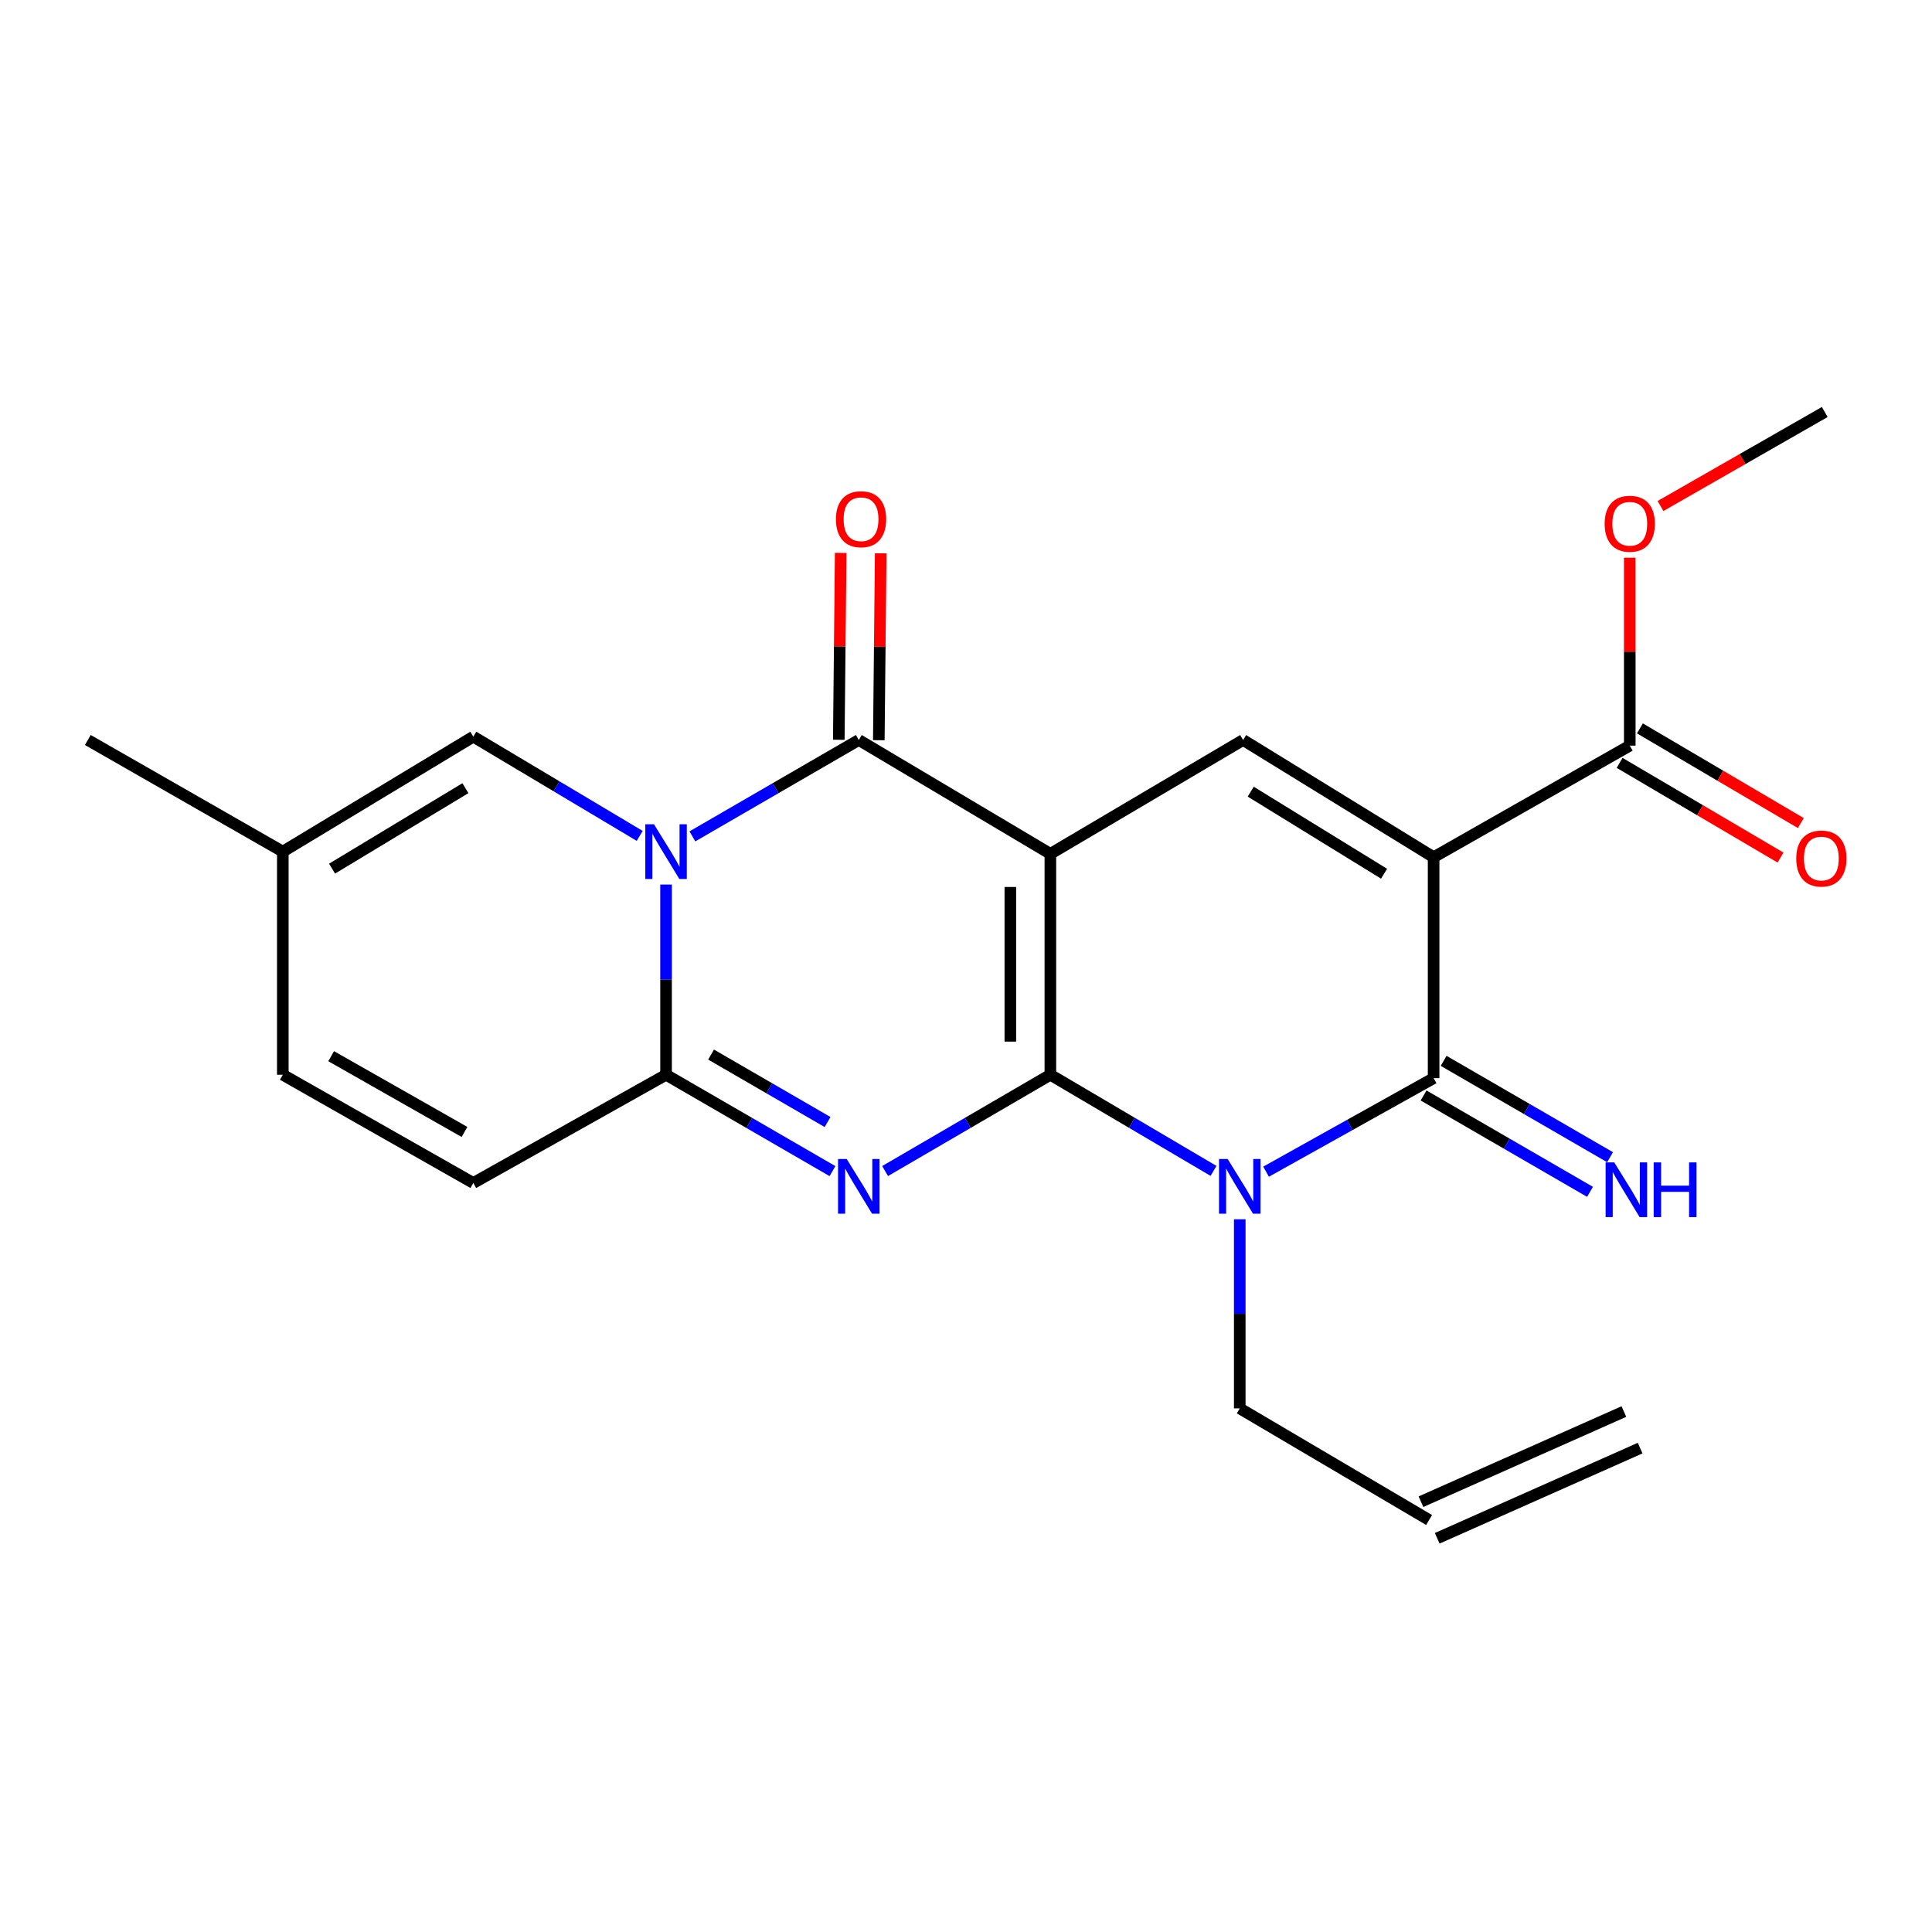 <?xml version='1.0' encoding='iso-8859-1'?>
<svg version='1.1' baseProfile='full'
              xmlns='http://www.w3.org/2000/svg'
                      xmlns:rdkit='http://www.rdkit.org/xml'
                      xmlns:xlink='http://www.w3.org/1999/xlink'
                  xml:space='preserve'
width='1000px' height='1000px' viewBox='0 0 1000 1000'>
<!-- END OF HEADER -->
<rect style='opacity:1.0;fill:#FFFFFF;stroke:none' width='1000' height='1000' x='0' y='0'> </rect>
<path class='bond-0' d='M 543.669,556.293 L 543.669,441.946' style='fill:none;fill-rule:evenodd;stroke:#000000;stroke-width:6px;stroke-linecap:butt;stroke-linejoin:miter;stroke-opacity:1' />
<path class='bond-0' d='M 522.952,539.141 L 522.952,459.098' style='fill:none;fill-rule:evenodd;stroke:#000000;stroke-width:6px;stroke-linecap:butt;stroke-linejoin:miter;stroke-opacity:1' />
<path class='bond-1' d='M 543.669,556.293 L 500.896,581.212' style='fill:none;fill-rule:evenodd;stroke:#000000;stroke-width:6px;stroke-linecap:butt;stroke-linejoin:miter;stroke-opacity:1' />
<path class='bond-1' d='M 500.896,581.212 L 458.123,606.131' style='fill:none;fill-rule:evenodd;stroke:#0000FF;stroke-width:6px;stroke-linecap:butt;stroke-linejoin:miter;stroke-opacity:1' />
<path class='bond-3' d='M 543.669,556.293 L 585.89,581.174' style='fill:none;fill-rule:evenodd;stroke:#000000;stroke-width:6px;stroke-linecap:butt;stroke-linejoin:miter;stroke-opacity:1' />
<path class='bond-3' d='M 585.89,581.174 L 628.112,606.055' style='fill:none;fill-rule:evenodd;stroke:#0000FF;stroke-width:6px;stroke-linecap:butt;stroke-linejoin:miter;stroke-opacity:1' />
<path class='bond-5' d='M 543.669,441.946 L 444.514,383.017' style='fill:none;fill-rule:evenodd;stroke:#000000;stroke-width:6px;stroke-linecap:butt;stroke-linejoin:miter;stroke-opacity:1' />
<path class='bond-8' d='M 543.669,441.946 L 643.434,383.017' style='fill:none;fill-rule:evenodd;stroke:#000000;stroke-width:6px;stroke-linecap:butt;stroke-linejoin:miter;stroke-opacity:1' />
<path class='bond-7' d='M 430.892,606.172 L 387.821,581.233' style='fill:none;fill-rule:evenodd;stroke:#0000FF;stroke-width:6px;stroke-linecap:butt;stroke-linejoin:miter;stroke-opacity:1' />
<path class='bond-7' d='M 387.821,581.233 L 344.749,556.293' style='fill:none;fill-rule:evenodd;stroke:#000000;stroke-width:6px;stroke-linecap:butt;stroke-linejoin:miter;stroke-opacity:1' />
<path class='bond-7' d='M 428.352,580.762 L 398.202,563.304' style='fill:none;fill-rule:evenodd;stroke:#0000FF;stroke-width:6px;stroke-linecap:butt;stroke-linejoin:miter;stroke-opacity:1' />
<path class='bond-7' d='M 398.202,563.304 L 368.052,545.847' style='fill:none;fill-rule:evenodd;stroke:#000000;stroke-width:6px;stroke-linecap:butt;stroke-linejoin:miter;stroke-opacity:1' />
<path class='bond-2' d='M 344.749,457.842 L 344.749,507.068' style='fill:none;fill-rule:evenodd;stroke:#0000FF;stroke-width:6px;stroke-linecap:butt;stroke-linejoin:miter;stroke-opacity:1' />
<path class='bond-2' d='M 344.749,507.068 L 344.749,556.293' style='fill:none;fill-rule:evenodd;stroke:#000000;stroke-width:6px;stroke-linecap:butt;stroke-linejoin:miter;stroke-opacity:1' />
<path class='bond-9' d='M 331.105,432.657 L 288.045,406.974' style='fill:none;fill-rule:evenodd;stroke:#0000FF;stroke-width:6px;stroke-linecap:butt;stroke-linejoin:miter;stroke-opacity:1' />
<path class='bond-9' d='M 288.045,406.974 L 244.984,381.29' style='fill:none;fill-rule:evenodd;stroke:#000000;stroke-width:6px;stroke-linecap:butt;stroke-linejoin:miter;stroke-opacity:1' />
<path class='bond-24' d='M 358.372,432.906 L 401.443,407.961' style='fill:none;fill-rule:evenodd;stroke:#0000FF;stroke-width:6px;stroke-linecap:butt;stroke-linejoin:miter;stroke-opacity:1' />
<path class='bond-24' d='M 401.443,407.961 L 444.514,383.017' style='fill:none;fill-rule:evenodd;stroke:#000000;stroke-width:6px;stroke-linecap:butt;stroke-linejoin:miter;stroke-opacity:1' />
<path class='bond-6' d='M 655.309,606.462 L 698.673,582.258' style='fill:none;fill-rule:evenodd;stroke:#0000FF;stroke-width:6px;stroke-linecap:butt;stroke-linejoin:miter;stroke-opacity:1' />
<path class='bond-6' d='M 698.673,582.258 L 742.037,558.054' style='fill:none;fill-rule:evenodd;stroke:#000000;stroke-width:6px;stroke-linecap:butt;stroke-linejoin:miter;stroke-opacity:1' />
<path class='bond-17' d='M 641.696,631.093 L 641.696,680.038' style='fill:none;fill-rule:evenodd;stroke:#0000FF;stroke-width:6px;stroke-linecap:butt;stroke-linejoin:miter;stroke-opacity:1' />
<path class='bond-17' d='M 641.696,680.038 L 641.696,728.983' style='fill:none;fill-rule:evenodd;stroke:#000000;stroke-width:6px;stroke-linecap:butt;stroke-linejoin:miter;stroke-opacity:1' />
<path class='bond-4' d='M 742.037,443.695 L 742.037,558.054' style='fill:none;fill-rule:evenodd;stroke:#000000;stroke-width:6px;stroke-linecap:butt;stroke-linejoin:miter;stroke-opacity:1' />
<path class='bond-10' d='M 742.037,443.695 L 843.563,385.94' style='fill:none;fill-rule:evenodd;stroke:#000000;stroke-width:6px;stroke-linecap:butt;stroke-linejoin:miter;stroke-opacity:1' />
<path class='bond-23' d='M 742.037,443.695 L 643.434,383.017' style='fill:none;fill-rule:evenodd;stroke:#000000;stroke-width:6px;stroke-linecap:butt;stroke-linejoin:miter;stroke-opacity:1' />
<path class='bond-23' d='M 716.388,452.237 L 647.367,409.763' style='fill:none;fill-rule:evenodd;stroke:#000000;stroke-width:6px;stroke-linecap:butt;stroke-linejoin:miter;stroke-opacity:1' />
<path class='bond-15' d='M 454.872,383.122 L 455.364,334.758' style='fill:none;fill-rule:evenodd;stroke:#000000;stroke-width:6px;stroke-linecap:butt;stroke-linejoin:miter;stroke-opacity:1' />
<path class='bond-15' d='M 455.364,334.758 L 455.856,286.393' style='fill:none;fill-rule:evenodd;stroke:#FF0000;stroke-width:6px;stroke-linecap:butt;stroke-linejoin:miter;stroke-opacity:1' />
<path class='bond-15' d='M 434.156,382.911 L 434.648,334.547' style='fill:none;fill-rule:evenodd;stroke:#000000;stroke-width:6px;stroke-linecap:butt;stroke-linejoin:miter;stroke-opacity:1' />
<path class='bond-15' d='M 434.648,334.547 L 435.14,286.183' style='fill:none;fill-rule:evenodd;stroke:#FF0000;stroke-width:6px;stroke-linecap:butt;stroke-linejoin:miter;stroke-opacity:1' />
<path class='bond-12' d='M 736.846,567.019 L 779.917,591.958' style='fill:none;fill-rule:evenodd;stroke:#000000;stroke-width:6px;stroke-linecap:butt;stroke-linejoin:miter;stroke-opacity:1' />
<path class='bond-12' d='M 779.917,591.958 L 822.989,616.898' style='fill:none;fill-rule:evenodd;stroke:#0000FF;stroke-width:6px;stroke-linecap:butt;stroke-linejoin:miter;stroke-opacity:1' />
<path class='bond-12' d='M 747.227,549.09 L 790.299,574.029' style='fill:none;fill-rule:evenodd;stroke:#000000;stroke-width:6px;stroke-linecap:butt;stroke-linejoin:miter;stroke-opacity:1' />
<path class='bond-12' d='M 790.299,574.029 L 833.37,598.969' style='fill:none;fill-rule:evenodd;stroke:#0000FF;stroke-width:6px;stroke-linecap:butt;stroke-linejoin:miter;stroke-opacity:1' />
<path class='bond-11' d='M 344.749,556.293 L 244.984,612.31' style='fill:none;fill-rule:evenodd;stroke:#000000;stroke-width:6px;stroke-linecap:butt;stroke-linejoin:miter;stroke-opacity:1' />
<path class='bond-25' d='M 244.984,381.29 L 146.382,440.795' style='fill:none;fill-rule:evenodd;stroke:#000000;stroke-width:6px;stroke-linecap:butt;stroke-linejoin:miter;stroke-opacity:1' />
<path class='bond-25' d='M 240.898,407.954 L 171.877,449.607' style='fill:none;fill-rule:evenodd;stroke:#000000;stroke-width:6px;stroke-linecap:butt;stroke-linejoin:miter;stroke-opacity:1' />
<path class='bond-16' d='M 838.309,394.868 L 879.954,419.373' style='fill:none;fill-rule:evenodd;stroke:#000000;stroke-width:6px;stroke-linecap:butt;stroke-linejoin:miter;stroke-opacity:1' />
<path class='bond-16' d='M 879.954,419.373 L 921.599,443.879' style='fill:none;fill-rule:evenodd;stroke:#FF0000;stroke-width:6px;stroke-linecap:butt;stroke-linejoin:miter;stroke-opacity:1' />
<path class='bond-16' d='M 848.816,377.013 L 890.461,401.518' style='fill:none;fill-rule:evenodd;stroke:#000000;stroke-width:6px;stroke-linecap:butt;stroke-linejoin:miter;stroke-opacity:1' />
<path class='bond-16' d='M 890.461,401.518 L 932.106,426.024' style='fill:none;fill-rule:evenodd;stroke:#FF0000;stroke-width:6px;stroke-linecap:butt;stroke-linejoin:miter;stroke-opacity:1' />
<path class='bond-20' d='M 843.563,385.94 L 843.563,337.295' style='fill:none;fill-rule:evenodd;stroke:#000000;stroke-width:6px;stroke-linecap:butt;stroke-linejoin:miter;stroke-opacity:1' />
<path class='bond-20' d='M 843.563,337.295 L 843.563,288.65' style='fill:none;fill-rule:evenodd;stroke:#FF0000;stroke-width:6px;stroke-linecap:butt;stroke-linejoin:miter;stroke-opacity:1' />
<path class='bond-14' d='M 244.984,612.31 L 146.382,556.293' style='fill:none;fill-rule:evenodd;stroke:#000000;stroke-width:6px;stroke-linecap:butt;stroke-linejoin:miter;stroke-opacity:1' />
<path class='bond-14' d='M 240.428,585.895 L 171.406,546.683' style='fill:none;fill-rule:evenodd;stroke:#000000;stroke-width:6px;stroke-linecap:butt;stroke-linejoin:miter;stroke-opacity:1' />
<path class='bond-13' d='M 146.382,440.795 L 146.382,556.293' style='fill:none;fill-rule:evenodd;stroke:#000000;stroke-width:6px;stroke-linecap:butt;stroke-linejoin:miter;stroke-opacity:1' />
<path class='bond-21' d='M 146.382,440.795 L 45.455,383.017' style='fill:none;fill-rule:evenodd;stroke:#000000;stroke-width:6px;stroke-linecap:butt;stroke-linejoin:miter;stroke-opacity:1' />
<path class='bond-18' d='M 641.696,728.983 L 739.7,786.749' style='fill:none;fill-rule:evenodd;stroke:#000000;stroke-width:6px;stroke-linecap:butt;stroke-linejoin:miter;stroke-opacity:1' />
<path class='bond-19' d='M 743.907,796.215 L 848.932,749.544' style='fill:none;fill-rule:evenodd;stroke:#000000;stroke-width:6px;stroke-linecap:butt;stroke-linejoin:miter;stroke-opacity:1' />
<path class='bond-19' d='M 735.494,777.283 L 840.518,730.612' style='fill:none;fill-rule:evenodd;stroke:#000000;stroke-width:6px;stroke-linecap:butt;stroke-linejoin:miter;stroke-opacity:1' />
<path class='bond-22' d='M 859.47,261.913 L 901.98,237.582' style='fill:none;fill-rule:evenodd;stroke:#FF0000;stroke-width:6px;stroke-linecap:butt;stroke-linejoin:miter;stroke-opacity:1' />
<path class='bond-22' d='M 901.98,237.582 L 944.49,213.251' style='fill:none;fill-rule:evenodd;stroke:#000000;stroke-width:6px;stroke-linecap:butt;stroke-linejoin:miter;stroke-opacity:1' />
<path  class='atom-2' d='M 438.254 599.9
L 447.534 614.9
Q 448.454 616.38, 449.934 619.06
Q 451.414 621.74, 451.494 621.9
L 451.494 599.9
L 455.254 599.9
L 455.254 628.22
L 451.374 628.22
L 441.414 611.82
Q 440.254 609.9, 439.014 607.7
Q 437.814 605.5, 437.454 604.82
L 437.454 628.22
L 433.774 628.22
L 433.774 599.9
L 438.254 599.9
' fill='#0000FF'/>
<path  class='atom-3' d='M 338.489 426.635
L 347.769 441.635
Q 348.689 443.115, 350.169 445.795
Q 351.649 448.475, 351.729 448.635
L 351.729 426.635
L 355.489 426.635
L 355.489 454.955
L 351.609 454.955
L 341.649 438.555
Q 340.489 436.635, 339.249 434.435
Q 338.049 432.235, 337.689 431.555
L 337.689 454.955
L 334.009 454.955
L 334.009 426.635
L 338.489 426.635
' fill='#0000FF'/>
<path  class='atom-4' d='M 635.436 599.9
L 644.716 614.9
Q 645.636 616.38, 647.116 619.06
Q 648.596 621.74, 648.676 621.9
L 648.676 599.9
L 652.436 599.9
L 652.436 628.22
L 648.556 628.22
L 638.596 611.82
Q 637.436 609.9, 636.196 607.7
Q 634.996 605.5, 634.636 604.82
L 634.636 628.22
L 630.956 628.22
L 630.956 599.9
L 635.436 599.9
' fill='#0000FF'/>
<path  class='atom-13' d='M 835.542 601.661
L 844.822 616.661
Q 845.742 618.141, 847.222 620.821
Q 848.702 623.501, 848.782 623.661
L 848.782 601.661
L 852.542 601.661
L 852.542 629.981
L 848.662 629.981
L 838.702 613.581
Q 837.542 611.661, 836.302 609.461
Q 835.102 607.261, 834.742 606.581
L 834.742 629.981
L 831.062 629.981
L 831.062 601.661
L 835.542 601.661
' fill='#0000FF'/>
<path  class='atom-13' d='M 855.942 601.661
L 859.782 601.661
L 859.782 613.701
L 874.262 613.701
L 874.262 601.661
L 878.102 601.661
L 878.102 629.981
L 874.262 629.981
L 874.262 616.901
L 859.782 616.901
L 859.782 629.981
L 855.942 629.981
L 855.942 601.661
' fill='#0000FF'/>
<path  class='atom-16' d='M 432.677 268.749
Q 432.677 261.949, 436.037 258.149
Q 439.397 254.349, 445.677 254.349
Q 451.957 254.349, 455.317 258.149
Q 458.677 261.949, 458.677 268.749
Q 458.677 275.629, 455.277 279.549
Q 451.877 283.429, 445.677 283.429
Q 439.437 283.429, 436.037 279.549
Q 432.677 275.669, 432.677 268.749
M 445.677 280.229
Q 449.997 280.229, 452.317 277.349
Q 454.677 274.429, 454.677 268.749
Q 454.677 263.189, 452.317 260.389
Q 449.997 257.549, 445.677 257.549
Q 441.357 257.549, 438.997 260.349
Q 436.677 263.149, 436.677 268.749
Q 436.677 274.469, 438.997 277.349
Q 441.357 280.229, 445.677 280.229
' fill='#FF0000'/>
<path  class='atom-17' d='M 929.729 444.374
Q 929.729 437.574, 933.089 433.774
Q 936.449 429.974, 942.729 429.974
Q 949.009 429.974, 952.369 433.774
Q 955.729 437.574, 955.729 444.374
Q 955.729 451.254, 952.329 455.174
Q 948.929 459.054, 942.729 459.054
Q 936.489 459.054, 933.089 455.174
Q 929.729 451.294, 929.729 444.374
M 942.729 455.854
Q 947.049 455.854, 949.369 452.974
Q 951.729 450.054, 951.729 444.374
Q 951.729 438.814, 949.369 436.014
Q 947.049 433.174, 942.729 433.174
Q 938.409 433.174, 936.049 435.974
Q 933.729 438.774, 933.729 444.374
Q 933.729 450.094, 936.049 452.974
Q 938.409 455.854, 942.729 455.854
' fill='#FF0000'/>
<path  class='atom-21' d='M 830.563 271.097
Q 830.563 264.297, 833.923 260.497
Q 837.283 256.697, 843.563 256.697
Q 849.843 256.697, 853.203 260.497
Q 856.563 264.297, 856.563 271.097
Q 856.563 277.977, 853.163 281.897
Q 849.763 285.777, 843.563 285.777
Q 837.323 285.777, 833.923 281.897
Q 830.563 278.017, 830.563 271.097
M 843.563 282.577
Q 847.883 282.577, 850.203 279.697
Q 852.563 276.777, 852.563 271.097
Q 852.563 265.537, 850.203 262.737
Q 847.883 259.897, 843.563 259.897
Q 839.243 259.897, 836.883 262.697
Q 834.563 265.497, 834.563 271.097
Q 834.563 276.817, 836.883 279.697
Q 839.243 282.577, 843.563 282.577
' fill='#FF0000'/>
</svg>

